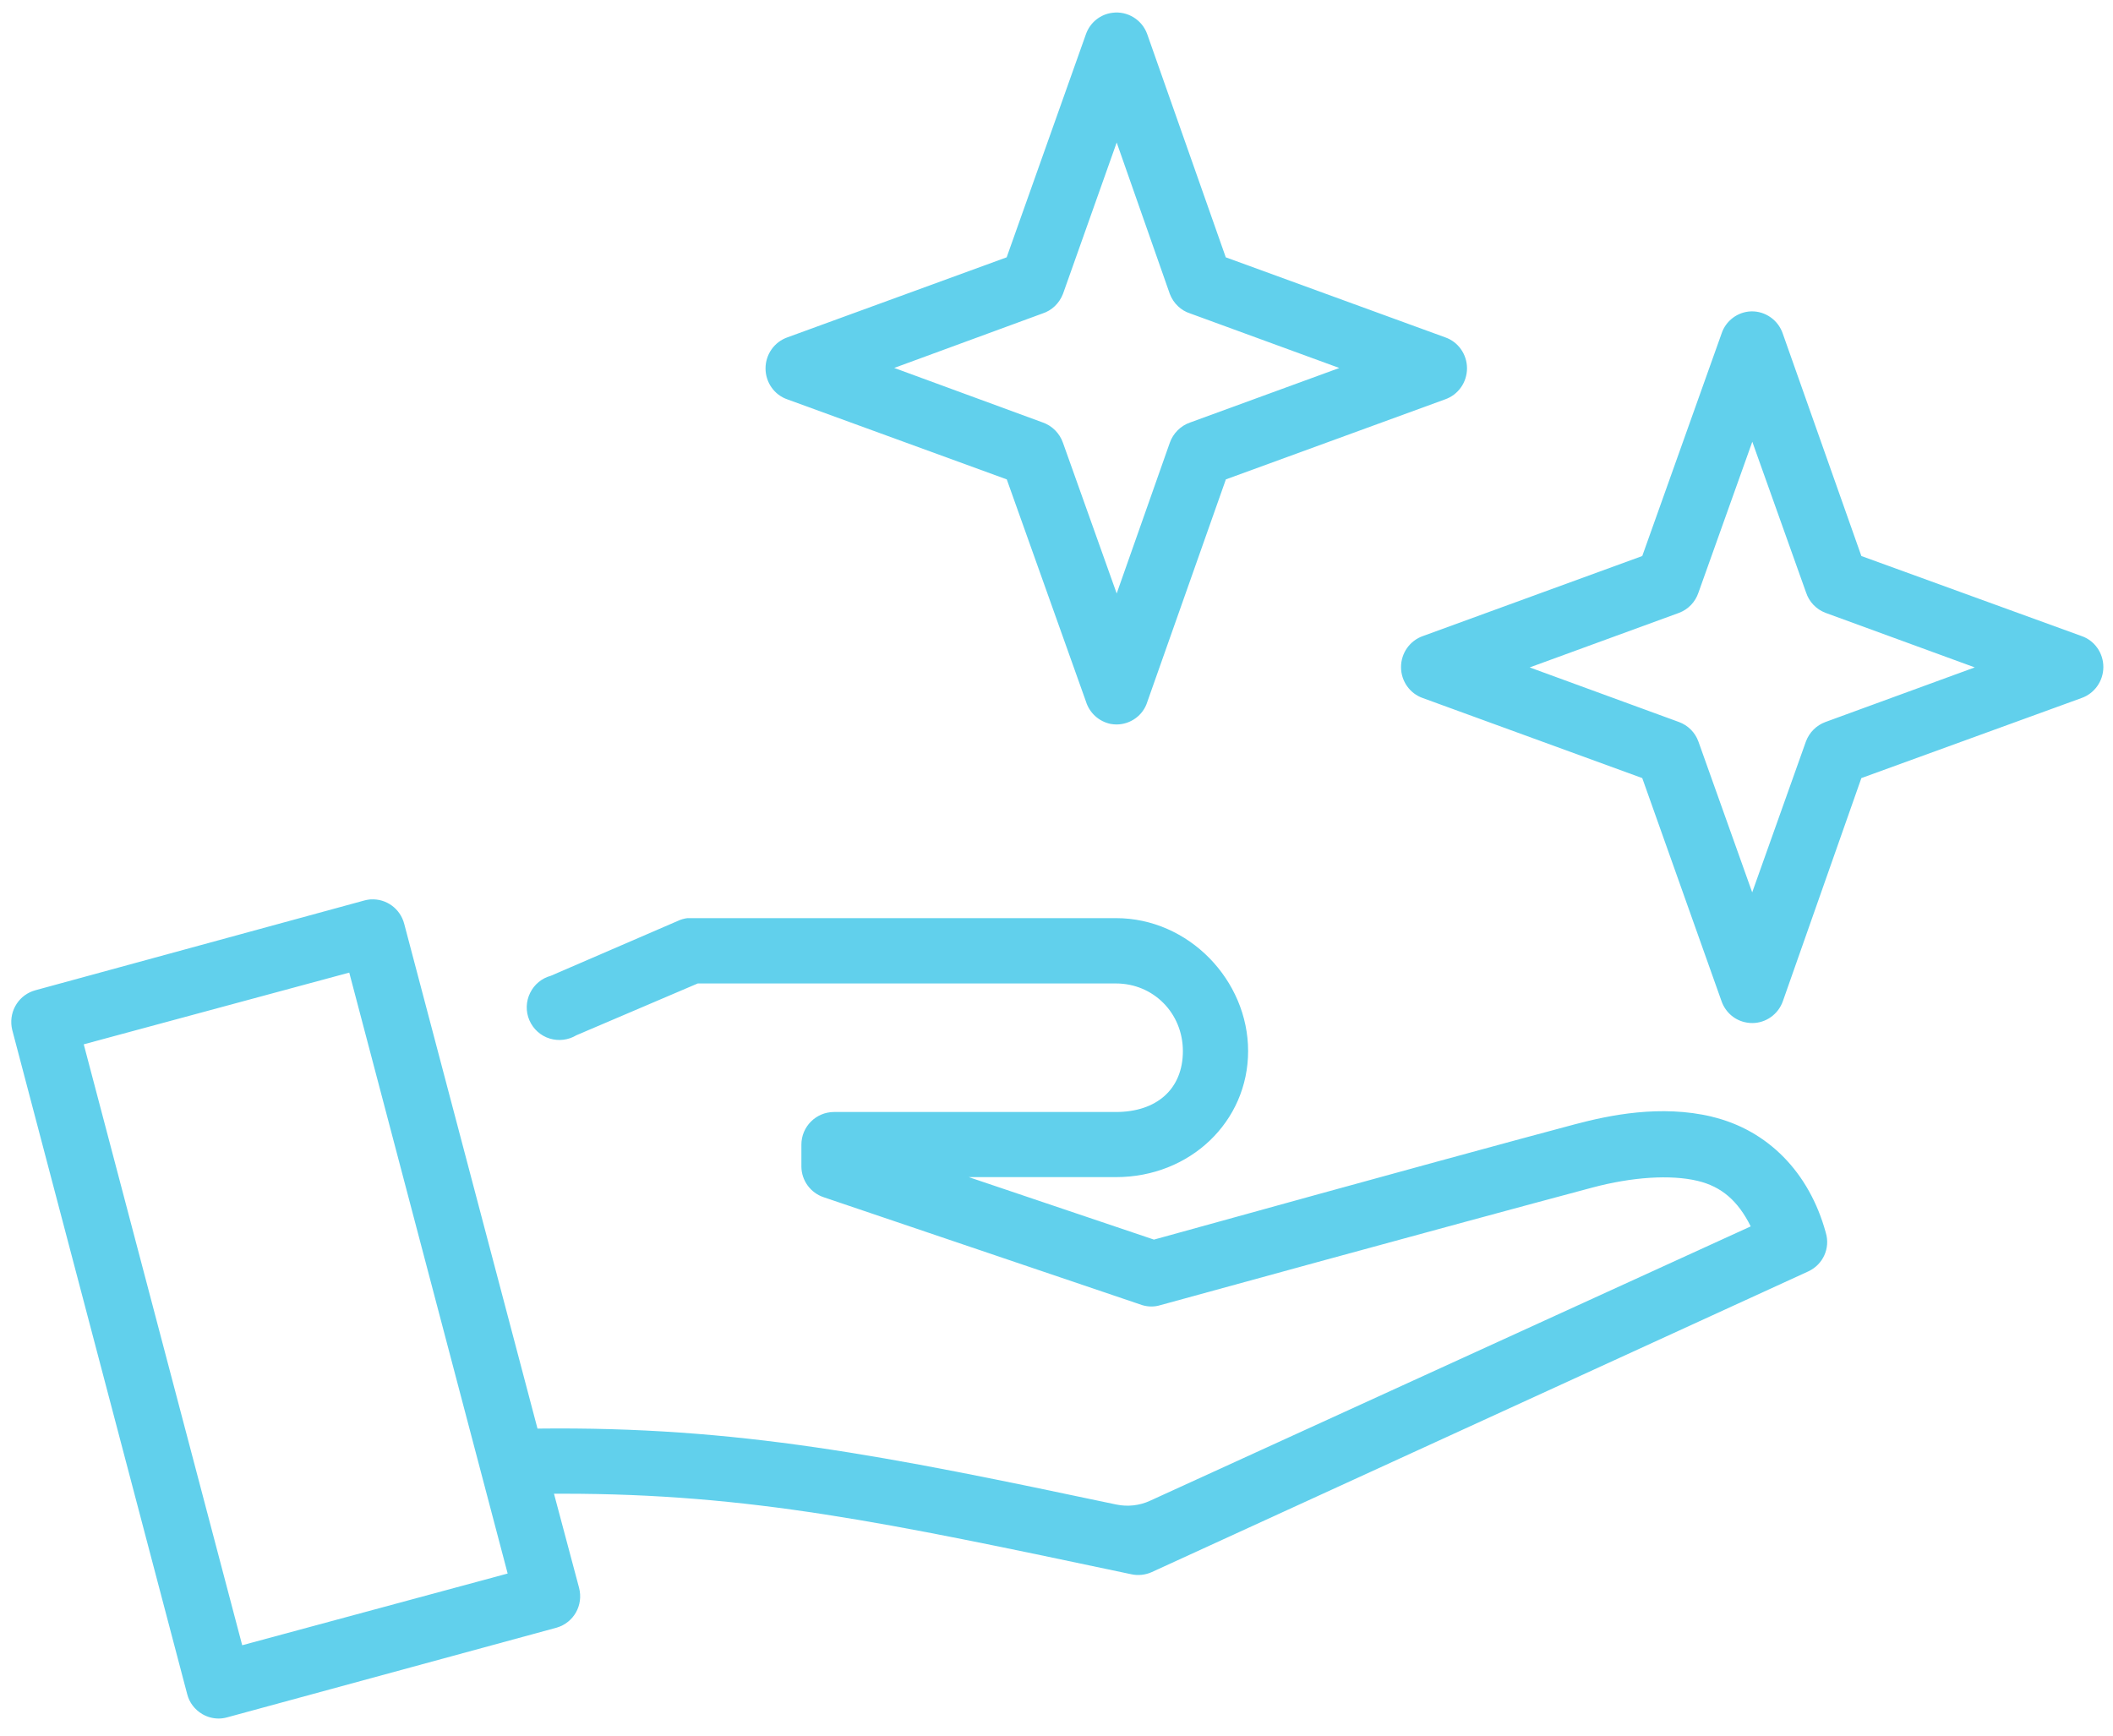 <svg xmlns="http://www.w3.org/2000/svg" width="101" height="83" viewBox="0 0 101 83" fill="none"><g clip-path="url(#clip0_455_11823)"><path d="M99.496 30.403L88.972 26.578L85.219 15.957C85 15.296 84.374 14.864 83.703 14.884C83.057 14.904 82.487 15.337 82.289 15.947L78.499 26.578L68.016 30.403C67.391 30.621 66.968 31.216 66.968 31.888C66.968 32.559 67.391 33.154 68.011 33.368L78.499 37.193L82.289 47.859C82.482 48.404 82.945 48.795 83.51 48.882C83.596 48.897 83.677 48.902 83.759 48.902C84.405 48.902 84.995 48.49 85.219 47.859L88.972 37.193L99.491 33.368C100.117 33.149 100.539 32.554 100.539 31.883C100.539 31.211 100.117 30.616 99.496 30.403ZM94.389 31.903L87.253 34.513C86.826 34.67 86.485 35.006 86.322 35.443L83.754 42.656L81.18 35.438C81.022 35.006 80.681 34.67 80.254 34.513L73.118 31.903L80.259 29.294C80.702 29.126 81.037 28.77 81.185 28.327L83.759 21.115L86.327 28.317C86.475 28.77 86.816 29.126 87.258 29.294L94.395 31.903H94.389ZM81.831 53.378C79.379 52.793 76.922 53.307 75.29 53.739C72.574 54.462 66.968 55.983 55.676 59.111L55.157 59.253L46.307 56.267H53.342C56.882 56.267 59.659 53.617 59.659 50.24C59.659 46.862 56.826 43.887 53.342 43.887H33.036C32.986 43.887 32.94 43.887 32.858 43.887C32.691 43.907 32.528 43.958 32.391 44.024L26.327 46.644C25.895 46.761 25.539 47.056 25.341 47.458C25.137 47.87 25.122 48.348 25.305 48.77C25.488 49.192 25.844 49.513 26.282 49.645C26.709 49.772 27.167 49.716 27.548 49.487L33.352 47.01H53.342C55.132 47.01 56.541 48.429 56.541 50.245C56.541 52.061 55.285 53.154 53.342 53.154H39.868C39.008 53.154 38.306 53.851 38.306 54.716V55.764C38.311 56.43 38.743 57.02 39.374 57.229L54.598 62.386C54.888 62.473 55.188 62.473 55.468 62.386C55.605 62.346 69.369 58.566 76.114 56.766C78.026 56.257 79.857 56.14 81.139 56.445C82.279 56.715 83.072 57.392 83.683 58.622L54.964 71.74C54.466 71.969 53.901 72.03 53.362 71.918C42.268 69.574 35.29 68.175 25.692 68.287L19.323 44.167C19.135 43.434 18.464 42.946 17.721 42.992H17.711L17.655 42.997C17.574 43.007 17.492 43.022 17.416 43.043L1.704 47.331C1.653 47.346 1.602 47.361 1.561 47.376C0.814 47.651 0.392 48.444 0.585 49.233L8.947 80.978C9.049 81.384 9.308 81.72 9.669 81.934C9.913 82.076 10.178 82.147 10.453 82.147C10.585 82.147 10.722 82.127 10.854 82.091L26.607 77.803C27.426 77.564 27.894 76.73 27.68 75.901L26.48 71.4C26.622 71.4 26.765 71.4 26.907 71.4C35.859 71.4 42.35 72.773 53.81 75.194L54.074 75.25C54.4 75.321 54.745 75.286 55.051 75.148L86.444 60.769C87.146 60.438 87.492 59.66 87.273 58.928C86.485 56.038 84.496 54.014 81.821 53.378H81.831ZM24.267 75.215L11.577 78.643L4.003 49.919L16.694 46.491L24.267 75.22V75.215ZM37.635 19.09L48.123 22.915L51.907 33.531C52.075 34.075 52.523 34.487 53.087 34.604C53.179 34.619 53.276 34.63 53.367 34.63C54.033 34.63 54.644 34.197 54.842 33.546L58.596 22.915L69.074 19.09C69.7 18.872 70.122 18.276 70.122 17.605C70.122 16.934 69.7 16.339 69.079 16.125L58.591 12.3L54.837 1.634C54.593 0.947 53.896 0.515 53.174 0.611C52.594 0.682 52.106 1.074 51.907 1.634L48.118 12.3L37.64 16.125C37.014 16.344 36.592 16.939 36.592 17.61C36.592 18.282 37.014 18.877 37.635 19.09ZM42.736 17.59L49.827 14.986C50.275 14.843 50.631 14.502 50.809 14.05L53.377 6.812L55.92 14.06C56.093 14.502 56.45 14.843 56.882 14.98L64.018 17.59L56.892 20.194C56.439 20.347 56.073 20.713 55.915 21.166L53.377 28.368L50.809 21.166C50.651 20.708 50.285 20.347 49.842 20.194L42.736 17.585V17.59Z" fill="#61D0EC"></path></g><defs><clipPath id="clip0_455_11823"><rect width="100" height="81.546" fill="white" transform="translate(0.539 0.601)"></rect></clipPath></defs></svg>
